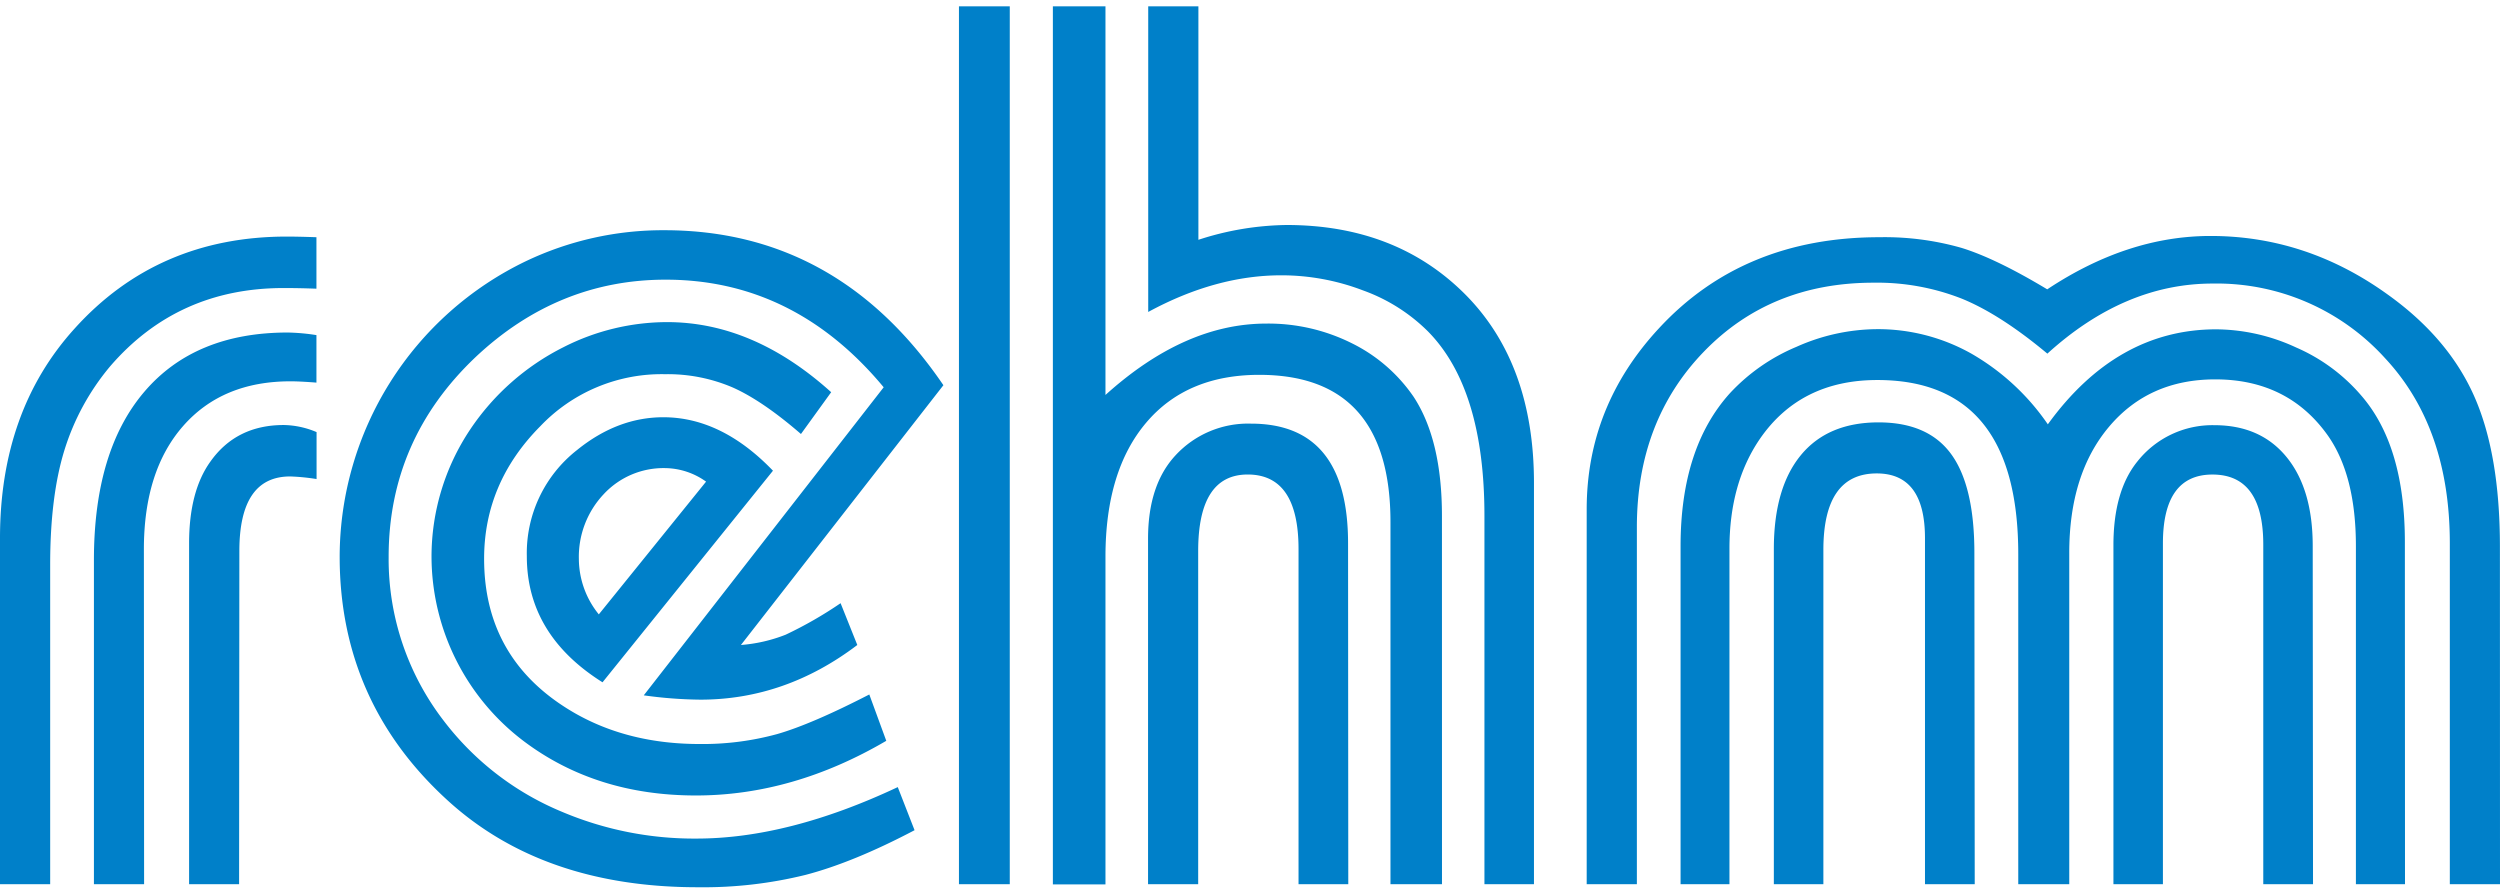 <svg id="svg8" xmlns="http://www.w3.org/2000/svg" viewBox="0 0 578.94 204.05" width="193" height="69"><defs><style>.cls-1{isolation:isolate;}.cls-2{fill:#0080c9;}</style></defs><title>logo_serviceZeichenfläche 1</title><g id="layer1"><g id="text3682" class="cls-1"><g class="cls-1"><path class="cls-2" d="M11.62,203.3H0V123.17Q0,93.68,17.28,74.62q19.21-21.3,49.15-21.3,2.53,0,6.85.15V65.39q-4-.15-7.6-.15-24.57,0-40.21,18.17a55.9,55.9,0,0,0-10.57,19.44q-3.28,10.65-3.28,26.44Zm21.75,0H21.75V128.24q0-25.32,11.69-39t33.14-13.7a47.49,47.49,0,0,1,6.7.6v11q-3.87-.3-6-.3-15.79,0-24.87,10.35t-9.09,28.52Zm22,0H43.79V124.37q0-12.06,4.92-18.92,6-8.49,17-8.49a20.18,20.18,0,0,1,7.6,1.64v10.87a48.73,48.73,0,0,0-6.11-.6q-11.77,0-11.77,17.28Z"/><path class="cls-2" d="M211.79,190.79q-14.15,7.45-25.25,10.35A98.62,98.62,0,0,1,161.6,204q-35.9,0-57.94-20.11-25-22.79-25-56.45A76.06,76.06,0,0,1,121.83,59a73.67,73.67,0,0,1,32-7.15q40.21,0,64.64,35.89L171.58,147.9a35.69,35.69,0,0,0,10.35-2.38,92.73,92.73,0,0,0,12.73-7.3l3.87,9.68q-16.68,12.66-36.34,12.66a100.64,100.64,0,0,1-13.11-1l55.56-71.34Q183.94,63.3,154.15,63.3q-25,0-44.09,18Q90,100.39,90,127.49a61.35,61.35,0,0,0,12.66,37.83A66.3,66.3,0,0,0,130,186.47a78.56,78.56,0,0,0,31.28,6.26q21.3,0,46.62-11.92Zm-6.55-20.7q-21.6,12.66-44.09,12.66-23.09,0-39.77-12.51a53.7,53.7,0,0,1-21.45-42.75A53,53,0,0,1,108.88,98a56.49,56.49,0,0,1,21.6-19.06,53,53,0,0,1,24-5.81q20,0,38,16.23l-7,9.68q-8.94-7.74-15.86-10.8A38.22,38.22,0,0,0,154,85.19a38.79,38.79,0,0,0-28.89,12.06q-13,13.11-13,30.68,0,23.68,21,35.75,12.51,7.15,28.9,7.15a65.25,65.25,0,0,0,18-2.31q8-2.31,21.3-9.16ZM179,107.54l-39.47,49Q122,145.52,122,127.34a30.34,30.34,0,0,1,11.62-24.58q9.38-7.6,20-7.6Q167.11,95.17,179,107.54Zm-15.49,2.53a16.58,16.58,0,0,0-9.38-3.13A18.89,18.89,0,0,0,139.78,113a21.14,21.14,0,0,0-5.73,15,20.51,20.51,0,0,0,4.62,12.81Z"/><path class="cls-2" d="M233.84,203.3H222.07V0h11.77Zm100.09,0H322V119.45q0-34.11-30.38-34.11-16.83,0-26.21,11.1T256,127.34v76H243.82V0H256V90q18.32-16.53,37.23-16.53A43.22,43.22,0,0,1,313,78a37.32,37.32,0,0,1,14.37,12.44q6.55,10,6.55,27.55Zm21.3,0H343.76V118q0-29.49-13.11-42.75a40.9,40.9,0,0,0-15-9.46,53,53,0,0,0-18.92-3.5q-15.19,0-30.83,8.49V0h11.62V54.07a68.09,68.09,0,0,1,20.4-3.43q25.62,0,41.7,16.38Q355.23,83,355.23,110.37Zm-43,0H300.71v-77.6q0-17.27-11.77-17.28-11.47,0-11.47,17.72V203.3H265.86v-80q0-12.51,6.4-19.36a22.86,22.86,0,0,1,17.43-7.3q22.49,0,22.49,27.7Z"/><path class="cls-2" d="M578.94,203.3H567.32V124.37q0-26.81-15-42.89a52.63,52.63,0,0,0-39.92-17.28q-20.41,0-38.28,16.23-10.87-9.08-19.81-12.73A53.62,53.62,0,0,0,433.87,64Q410,64,394.55,80t-15.49,40.51V203.3H367.44V116.47q0-23.83,16.68-41.85,19.51-21.15,51.09-21.15a64.85,64.85,0,0,1,19,2.46q8,2.46,19.88,9.61,18.62-12.36,37.83-12.36,22.19,0,41,13.55,14,10,20,23.46t6,34.93Zm-22,0H545.57V125q0-16.23-6.4-25.47Q529.93,86.39,513,86.39q-15.34,0-24.58,10.95t-9.23,29.27V203.3H467.38V126.9q0-40.36-32.62-40.36-17.87,0-27.26,13.7-7,10.28-7,25.32V203.3H389.18V125q0-22.79,11.47-35.45A44.35,44.35,0,0,1,416,78.86a46.25,46.25,0,0,1,18.62-4.1,44.17,44.17,0,0,1,21.89,5.66,54.22,54.22,0,0,1,17.72,16.38q15.94-22,39-22A44.58,44.58,0,0,1,531.72,79a41.66,41.66,0,0,1,15.19,11.25q10,11.62,10,33.81Zm-99.64,0H445.78V123.17q0-15-11.17-15-12.36,0-12.36,17.72V203.3H410.78v-77.6q0-14.15,6.25-21.75t18-7.6q11.47,0,16.83,7.37t5.36,22.86Zm78.34,0H524.12V124.66q0-16.23-11.77-16.23-11.47,0-11.47,15.94V203.3H489.42V124.81q0-12.51,5.51-19.36A22.14,22.14,0,0,1,512.81,97q10.72,0,16.76,7.45t6,20.7Z"/></g></g></g></svg>
